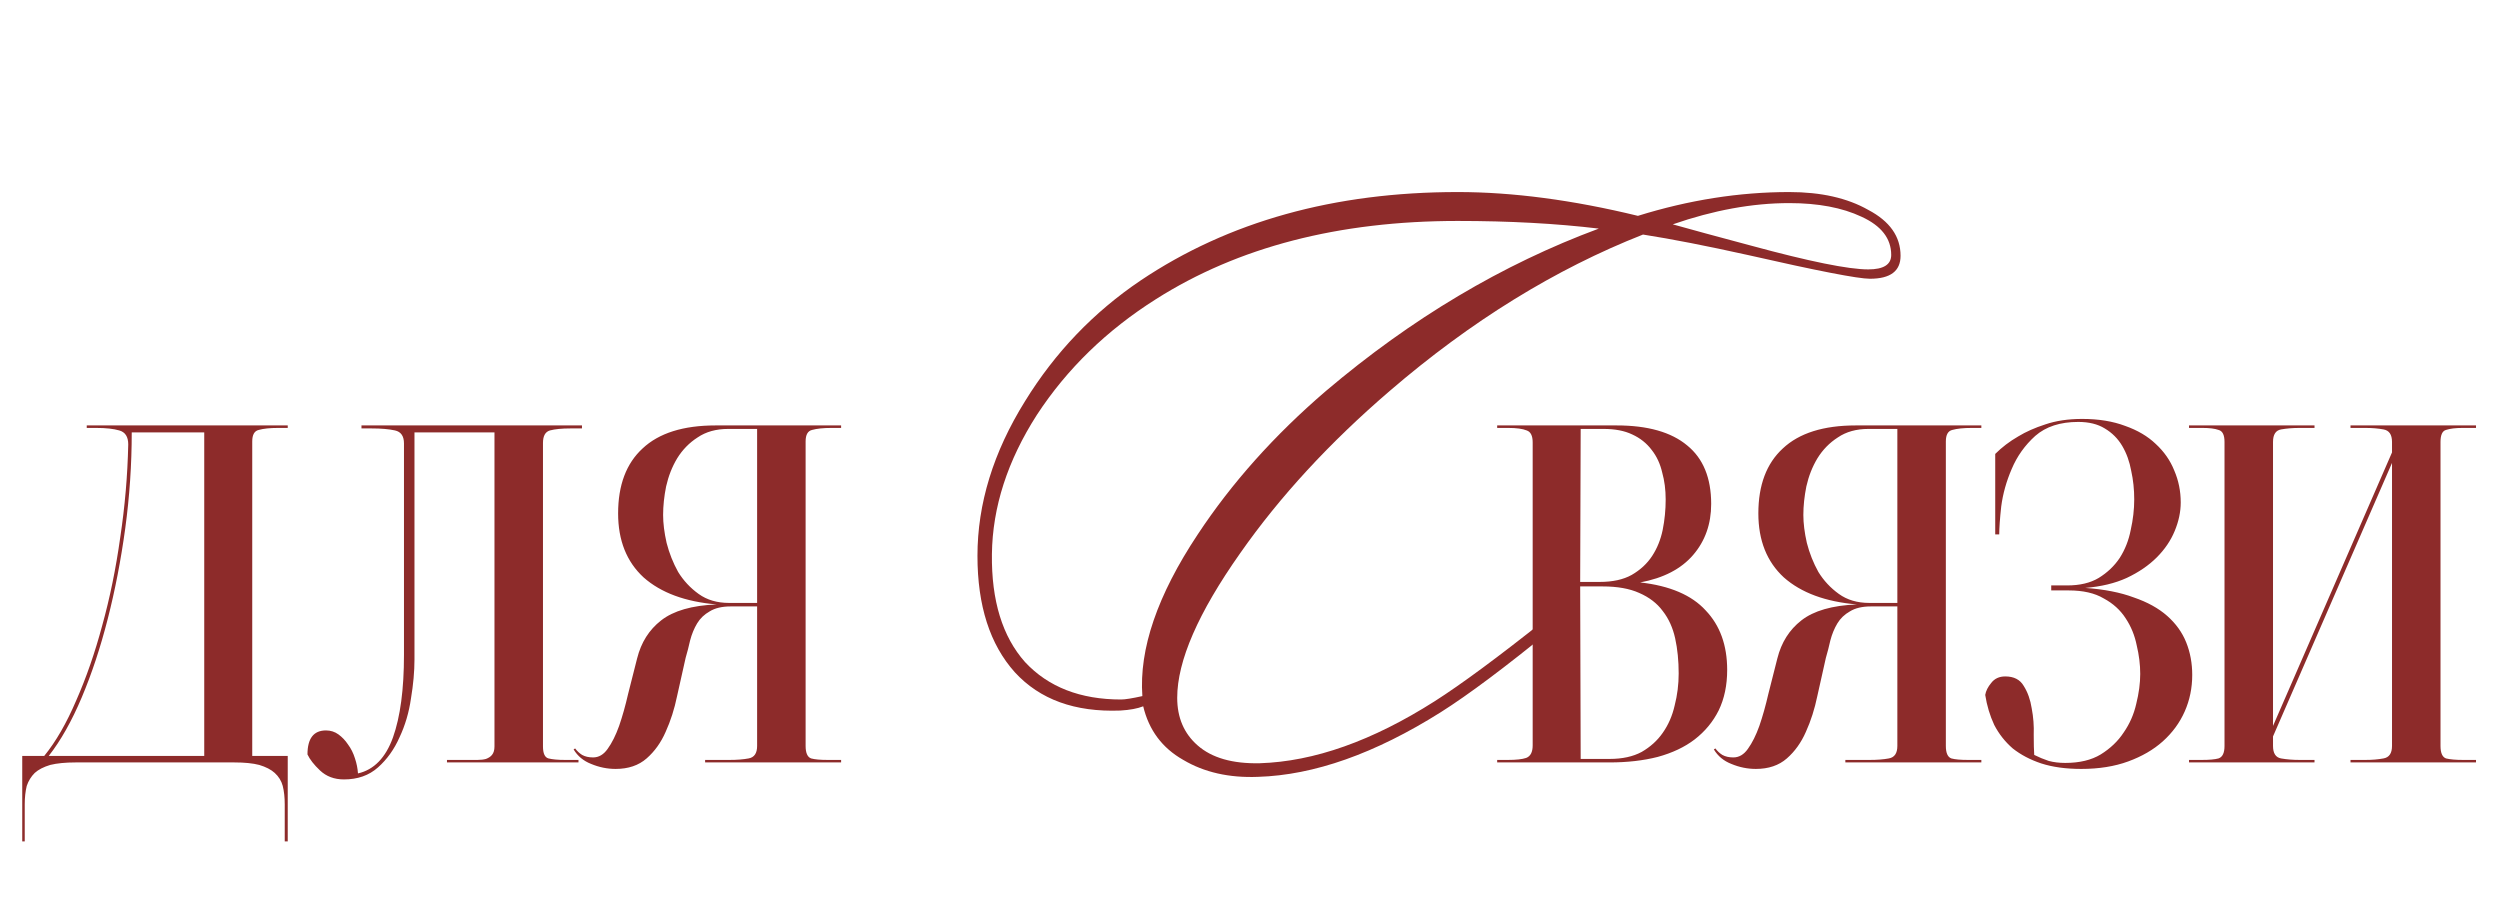 <?xml version="1.0" encoding="UTF-8"?> <svg xmlns="http://www.w3.org/2000/svg" width="200" height="72" viewBox="0 0 200 72" fill="none"><path d="M16.339 60.474V34.594H10.539C10.539 37.154 10.366 39.714 10.019 42.274C9.673 44.807 9.206 47.221 8.619 49.514C8.033 51.807 7.339 53.901 6.539 55.794C5.739 57.688 4.859 59.248 3.899 60.474H16.339ZM22.779 67.314V64.354C22.779 63.794 22.726 63.301 22.619 62.874C22.513 62.474 22.299 62.127 21.979 61.834C21.686 61.568 21.273 61.354 20.739 61.194C20.233 61.061 19.566 60.994 18.739 60.994H6.059C5.233 60.994 4.553 61.061 4.019 61.194C3.486 61.354 3.073 61.568 2.779 61.834C2.486 62.127 2.273 62.474 2.139 62.874C2.033 63.301 1.979 63.794 1.979 64.354V67.314H1.779V60.474H3.539C4.473 59.328 5.326 57.847 6.099 56.034C6.899 54.221 7.593 52.221 8.179 50.034C8.793 47.821 9.273 45.474 9.619 42.994C9.993 40.514 10.206 38.034 10.259 35.554C10.259 34.941 10.019 34.568 9.539 34.434C9.086 34.301 8.473 34.234 7.699 34.234H6.939V34.034H23.019V34.234H22.259C21.593 34.234 21.073 34.288 20.699 34.394C20.353 34.474 20.179 34.781 20.179 35.314V60.474H23.019V67.314H22.779ZM45.638 34.274C44.945 34.274 44.398 34.328 43.998 34.434C43.625 34.541 43.438 34.874 43.438 35.434V59.714C43.438 60.274 43.585 60.594 43.878 60.674C44.198 60.754 44.638 60.794 45.198 60.794H46.278V60.994H35.758V60.794H37.398C37.665 60.794 37.931 60.794 38.198 60.794C38.465 60.794 38.691 60.767 38.878 60.714C39.092 60.634 39.252 60.528 39.358 60.394C39.492 60.234 39.558 60.008 39.558 59.714V34.594H33.158V52.754C33.158 53.714 33.065 54.754 32.878 55.874C32.718 56.994 32.411 58.034 31.958 58.994C31.532 59.954 30.958 60.754 30.238 61.394C29.518 62.034 28.611 62.354 27.518 62.354C26.745 62.354 26.105 62.114 25.598 61.634C25.118 61.181 24.785 60.754 24.598 60.354C24.598 59.074 25.091 58.434 26.078 58.434C26.451 58.434 26.785 58.541 27.078 58.754C27.372 58.968 27.625 59.234 27.838 59.554C28.078 59.874 28.265 60.248 28.398 60.674C28.532 61.074 28.611 61.474 28.638 61.874C29.918 61.581 30.852 60.621 31.438 58.994C32.025 57.341 32.318 55.141 32.318 52.394V35.474C32.318 34.888 32.078 34.541 31.598 34.434C31.118 34.328 30.491 34.274 29.718 34.274H28.918V34.034H46.558V34.274H45.638ZM60.569 48.234V34.314H58.249C57.289 34.314 56.476 34.541 55.809 34.994C55.142 35.421 54.596 35.981 54.169 36.674C53.769 37.341 53.476 38.087 53.289 38.914C53.129 39.714 53.049 40.474 53.049 41.194C53.049 41.861 53.142 42.608 53.329 43.434C53.542 44.261 53.849 45.034 54.249 45.754C54.676 46.447 55.222 47.034 55.889 47.514C56.556 47.994 57.369 48.234 58.329 48.234H60.569ZM46.009 59.874C46.169 60.087 46.356 60.261 46.569 60.394C46.809 60.528 47.102 60.594 47.449 60.594C47.902 60.594 48.289 60.367 48.609 59.914C48.956 59.434 49.262 58.821 49.529 58.074C49.796 57.301 50.036 56.447 50.249 55.514C50.489 54.554 50.729 53.608 50.969 52.674C51.289 51.394 51.929 50.381 52.889 49.634C53.876 48.861 55.356 48.434 57.329 48.354C54.822 48.141 52.876 47.421 51.489 46.194C50.129 44.941 49.449 43.234 49.449 41.074C49.449 38.807 50.102 37.074 51.409 35.874C52.716 34.648 54.662 34.034 57.249 34.034H67.289V34.234H66.529C65.862 34.234 65.342 34.288 64.969 34.394C64.622 34.474 64.449 34.781 64.449 35.314V59.674C64.449 60.234 64.596 60.568 64.889 60.674C65.182 60.754 65.622 60.794 66.209 60.794H67.289V60.994H56.409V60.794H58.369C58.956 60.794 59.462 60.754 59.889 60.674C60.342 60.594 60.569 60.261 60.569 59.674V48.514H58.449C57.756 48.514 57.196 48.648 56.769 48.914C56.342 49.154 56.009 49.474 55.769 49.874C55.529 50.274 55.342 50.727 55.209 51.234C55.102 51.714 54.982 52.181 54.849 52.634C54.636 53.594 54.409 54.608 54.169 55.674C53.956 56.714 53.649 57.674 53.249 58.554C52.876 59.407 52.369 60.114 51.729 60.674C51.089 61.234 50.262 61.514 49.249 61.514C48.582 61.514 47.929 61.381 47.289 61.114C46.676 60.874 46.209 60.487 45.889 59.954L46.009 59.874ZM126.414 46.914L126.454 60.714H128.774C129.787 60.714 130.641 60.528 131.334 60.154C132.027 59.754 132.587 59.248 133.014 58.634C133.467 57.994 133.787 57.261 133.974 56.434C134.187 55.608 134.294 54.754 134.294 53.874C134.294 52.861 134.201 51.928 134.014 51.074C133.827 50.221 133.494 49.487 133.014 48.874C132.561 48.261 131.934 47.781 131.134 47.434C130.361 47.087 129.387 46.914 128.214 46.914H126.414ZM126.454 34.314L126.414 46.554H127.974C129.014 46.554 129.867 46.367 130.534 45.994C131.227 45.594 131.774 45.087 132.174 44.474C132.574 43.861 132.854 43.167 133.014 42.394C133.174 41.594 133.254 40.781 133.254 39.954C133.254 39.181 133.161 38.461 132.974 37.794C132.814 37.101 132.534 36.501 132.134 35.994C131.734 35.461 131.214 35.047 130.574 34.754C129.961 34.461 129.201 34.314 128.294 34.314H126.454ZM119.774 60.794H120.654C121.294 60.794 121.774 60.741 122.094 60.634C122.441 60.501 122.614 60.167 122.614 59.634V35.394C122.614 34.861 122.454 34.541 122.134 34.434C121.814 34.301 121.321 34.234 120.654 34.234H119.774V34.034H129.334C131.814 34.034 133.694 34.568 134.974 35.634C136.254 36.674 136.894 38.234 136.894 40.314C136.894 41.914 136.414 43.274 135.454 44.394C134.494 45.514 133.081 46.248 131.214 46.594C133.587 46.861 135.334 47.608 136.454 48.834C137.601 50.034 138.174 51.621 138.174 53.594C138.174 54.821 137.947 55.901 137.494 56.834C137.041 57.741 136.401 58.514 135.574 59.154C134.774 59.767 133.787 60.234 132.614 60.554C131.467 60.847 130.187 60.994 128.774 60.994H119.774V60.794ZM151.788 48.234V34.314H149.468C148.508 34.314 147.694 34.541 147.028 34.994C146.361 35.421 145.814 35.981 145.388 36.674C144.988 37.341 144.694 38.087 144.508 38.914C144.348 39.714 144.268 40.474 144.268 41.194C144.268 41.861 144.361 42.608 144.548 43.434C144.761 44.261 145.068 45.034 145.468 45.754C145.894 46.447 146.441 47.034 147.108 47.514C147.774 47.994 148.588 48.234 149.548 48.234H151.788ZM137.228 59.874C137.388 60.087 137.574 60.261 137.788 60.394C138.028 60.528 138.321 60.594 138.668 60.594C139.121 60.594 139.508 60.367 139.828 59.914C140.174 59.434 140.481 58.821 140.748 58.074C141.014 57.301 141.254 56.447 141.468 55.514C141.708 54.554 141.948 53.608 142.188 52.674C142.508 51.394 143.148 50.381 144.108 49.634C145.094 48.861 146.574 48.434 148.548 48.354C146.041 48.141 144.094 47.421 142.708 46.194C141.348 44.941 140.668 43.234 140.668 41.074C140.668 38.807 141.321 37.074 142.628 35.874C143.934 34.648 145.881 34.034 148.468 34.034H158.508V34.234H157.748C157.081 34.234 156.561 34.288 156.188 34.394C155.841 34.474 155.668 34.781 155.668 35.314V59.674C155.668 60.234 155.814 60.568 156.108 60.674C156.401 60.754 156.841 60.794 157.428 60.794H158.508V60.994H147.628V60.794H149.588C150.174 60.794 150.681 60.754 151.108 60.674C151.561 60.594 151.788 60.261 151.788 59.674V48.514H149.668C148.974 48.514 148.414 48.648 147.988 48.914C147.561 49.154 147.228 49.474 146.988 49.874C146.748 50.274 146.561 50.727 146.428 51.234C146.321 51.714 146.201 52.181 146.068 52.634C145.854 53.594 145.628 54.608 145.388 55.674C145.174 56.714 144.868 57.674 144.468 58.554C144.094 59.407 143.588 60.114 142.948 60.674C142.308 61.234 141.481 61.514 140.468 61.514C139.801 61.514 139.148 61.381 138.508 61.114C137.894 60.874 137.428 60.487 137.108 59.954L137.228 59.874ZM166.818 47.034C168.338 47.141 169.631 47.394 170.698 47.794C171.791 48.167 172.684 48.661 173.378 49.274C174.071 49.888 174.578 50.594 174.898 51.394C175.218 52.194 175.378 53.061 175.378 53.994C175.378 55.034 175.178 56.008 174.778 56.914C174.378 57.821 173.791 58.621 173.018 59.314C172.271 59.981 171.351 60.514 170.258 60.914C169.164 61.314 167.911 61.514 166.498 61.514C165.271 61.514 164.204 61.367 163.298 61.074C162.418 60.781 161.658 60.381 161.018 59.874C160.404 59.341 159.911 58.714 159.538 57.994C159.191 57.248 158.951 56.447 158.818 55.594C158.871 55.274 159.031 54.954 159.298 54.634C159.564 54.288 159.938 54.114 160.418 54.114C161.111 54.114 161.604 54.367 161.898 54.874C162.218 55.381 162.431 55.981 162.538 56.674C162.671 57.367 162.724 58.074 162.698 58.794C162.698 59.487 162.711 60.021 162.738 60.394C163.111 60.581 163.498 60.741 163.898 60.874C164.298 60.981 164.738 61.034 165.218 61.034C166.364 61.034 167.311 60.807 168.058 60.354C168.831 59.874 169.444 59.288 169.898 58.594C170.378 57.901 170.711 57.141 170.898 56.314C171.111 55.461 171.218 54.661 171.218 53.914C171.218 53.167 171.124 52.407 170.938 51.634C170.778 50.834 170.484 50.114 170.058 49.474C169.631 48.807 169.044 48.274 168.298 47.874C167.578 47.447 166.644 47.234 165.498 47.234H164.098V46.834H165.378C166.391 46.834 167.231 46.634 167.898 46.234C168.591 45.807 169.151 45.274 169.578 44.634C170.004 43.968 170.298 43.221 170.458 42.394C170.644 41.568 170.738 40.754 170.738 39.954C170.738 39.154 170.658 38.394 170.498 37.674C170.364 36.928 170.124 36.261 169.778 35.674C169.431 35.087 168.964 34.621 168.378 34.274C167.818 33.928 167.111 33.754 166.258 33.754C164.818 33.754 163.671 34.127 162.818 34.874C161.991 35.621 161.364 36.501 160.938 37.514C160.511 38.501 160.231 39.501 160.098 40.514C159.991 41.501 159.938 42.248 159.938 42.754H159.618V36.314C160.151 35.781 160.764 35.314 161.458 34.914C162.071 34.541 162.791 34.221 163.618 33.954C164.471 33.661 165.458 33.514 166.578 33.514C167.884 33.514 169.031 33.701 170.018 34.074C171.004 34.421 171.818 34.901 172.458 35.514C173.124 36.127 173.618 36.834 173.938 37.634C174.284 38.434 174.458 39.288 174.458 40.194C174.458 40.941 174.298 41.701 173.978 42.474C173.658 43.248 173.178 43.954 172.538 44.594C171.898 45.234 171.098 45.781 170.138 46.234C169.204 46.661 168.098 46.928 166.818 47.034ZM197.001 34.234C196.441 34.234 196.001 34.288 195.681 34.394C195.388 34.474 195.241 34.794 195.241 35.354V59.674C195.241 60.234 195.388 60.568 195.681 60.674C196.001 60.754 196.455 60.794 197.041 60.794H198.081V60.994H188.041V60.794H189.241C189.775 60.794 190.255 60.754 190.681 60.674C191.135 60.594 191.361 60.261 191.361 59.674V37.034L181.841 58.914V59.674C181.841 60.261 182.055 60.594 182.481 60.674C182.935 60.754 183.428 60.794 183.961 60.794H185.161V60.994H175.121V60.794H176.161C176.748 60.794 177.188 60.754 177.481 60.674C177.801 60.568 177.961 60.234 177.961 59.674V35.354C177.961 34.794 177.801 34.474 177.481 34.394C177.188 34.288 176.761 34.234 176.201 34.234H175.121V34.034H185.161V34.234H183.961C183.428 34.234 182.935 34.274 182.481 34.354C182.055 34.434 181.841 34.767 181.841 35.354V58.074L191.361 36.194V35.354C191.361 34.767 191.135 34.434 190.681 34.354C190.255 34.274 189.775 34.234 189.241 34.234H188.041V34.034H198.081V34.234H197.001Z" fill="#8D2B2A"></path><path d="M152.045 20.464C152.045 21.688 151.229 22.3 149.597 22.3C148.645 22.3 145.381 21.665 139.805 20.396C136.541 19.671 133.753 19.127 131.441 18.764C124.414 21.529 117.66 25.7 111.177 31.276C106.372 35.401 102.382 39.731 99.209 44.264C95.854 49.024 94.177 52.877 94.177 55.824C94.177 57.411 94.721 58.68 95.809 59.632C96.942 60.629 98.597 61.105 100.773 61.06C105.125 60.924 109.794 59.269 114.781 56.096C116.912 54.736 119.858 52.56 123.621 49.568C124.256 49.069 124.641 48.888 124.777 49.024C125.049 49.296 124.845 49.727 124.165 50.316C120.448 53.353 117.478 55.575 115.257 56.98C109.998 60.289 105.125 62.012 100.637 62.148C98.325 62.239 96.33 61.785 94.653 60.788C92.976 59.836 91.91 58.408 91.457 56.504C91.004 56.685 90.392 56.799 89.621 56.844C85.994 56.98 83.184 55.96 81.189 53.784C79.194 51.563 78.197 48.457 78.197 44.468C78.197 40.297 79.466 36.172 82.005 32.092C84.408 28.193 87.49 24.975 91.253 22.436C98.28 17.721 106.734 15.364 116.617 15.364C121.014 15.364 125.82 15.999 131.033 17.268C135.113 15.999 139.148 15.364 143.137 15.364C145.676 15.364 147.784 15.84 149.461 16.792C151.184 17.699 152.045 18.923 152.045 20.464ZM151.297 20.396C151.297 19.081 150.504 18.061 148.917 17.336C147.376 16.611 145.449 16.248 143.137 16.248C140.19 16.248 137.085 16.815 133.821 17.948C135.272 18.356 137.357 18.923 140.077 19.648C144.746 20.917 147.874 21.552 149.461 21.552C150.685 21.552 151.297 21.167 151.297 20.396ZM127.905 18.288C124.505 17.88 120.742 17.676 116.617 17.676C107.097 17.676 99.05 19.761 92.477 23.932C88.533 26.425 85.36 29.508 82.957 33.18C80.6 36.852 79.398 40.569 79.353 44.332C79.308 48.049 80.192 50.928 82.005 52.968C83.864 54.963 86.425 55.96 89.689 55.96C90.006 55.96 90.573 55.869 91.389 55.688C91.117 51.925 92.59 47.619 95.809 42.768C98.529 38.643 101.952 34.812 106.077 31.276C112.922 25.473 120.198 21.144 127.905 18.288Z" fill="#8D2B2A"></path></svg> 